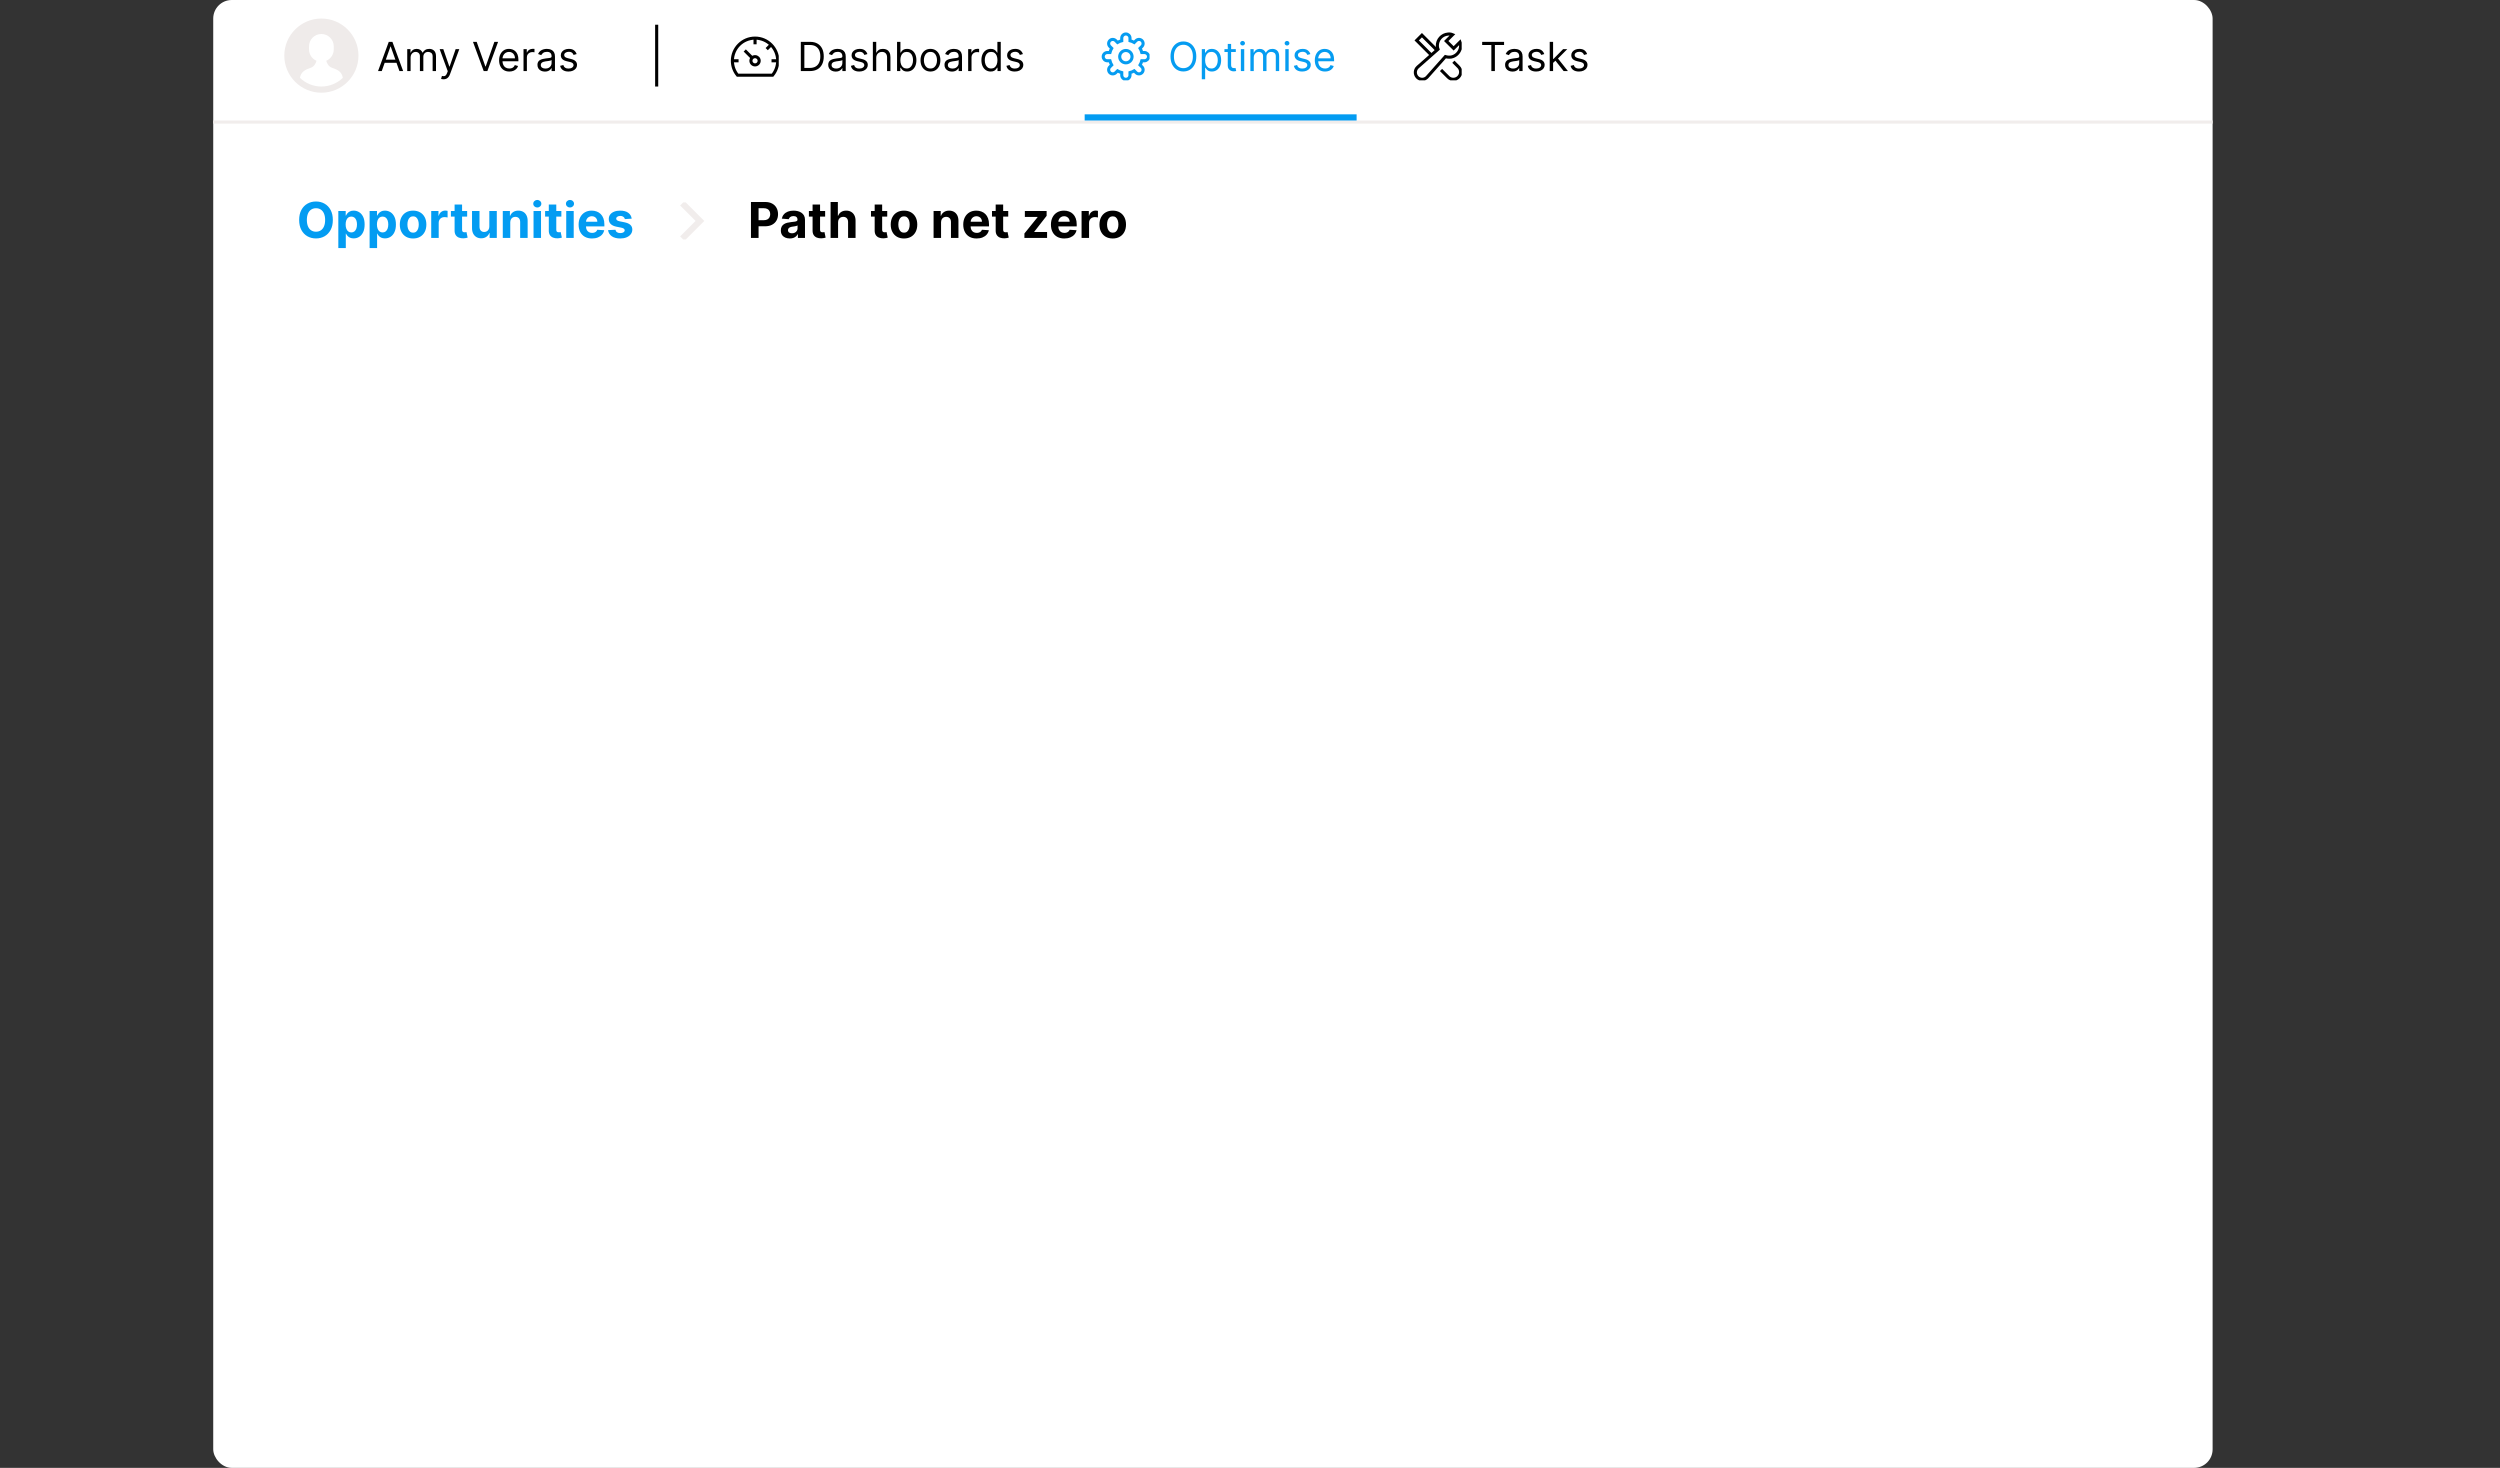 <svg xmlns="http://www.w3.org/2000/svg" fill="none" viewBox="0 0 809 475" height="475" width="809">
<rect x="0" y="0" width="809" height="475" fill="#333333" stroke="none"/>
<rect fill="white" rx="6" height="475" width="647" x="69"></rect>
<line stroke="#F1EDEC" y2="39.5" x2="716" y1="39.5" x1="69"></line>
<line stroke-width="2" stroke="#039CF2" y2="38" x2="439" y1="38" x1="351"></line>
<path fill="#EFEBEA" d="M104 6C97.383 6 92 11.383 92 18C92 24.617 97.383 30 104 30C110.617 30 116 24.617 116 18C116 11.383 110.617 6 104 6ZM104 28C101.307 28 98.864 26.925 97.064 25.187C97.362 23.278 98.74 22.54 100.5 21.954C101.683 21.56 102.194 20.517 102.419 19.673C100.997 19.059 100 17.647 100 16V15C100 12.791 101.791 11 104 11C106.209 11 108 12.791 108 15V16C108 17.647 107.003 19.059 105.581 19.673C105.808 20.519 106.322 21.562 107.5 21.954C109.262 22.541 110.641 23.256 110.937 25.187C109.137 26.925 106.693 28 104 28Z"></path>
<path fill="black" d="M123.533 23H122.332L125.804 13.546H126.986L130.457 23H129.257L126.432 15.041H126.358L123.533 23ZM123.976 19.307H128.814V20.322H123.976V19.307ZM131.782 23V15.909H132.835V17.017H132.927C133.075 16.639 133.313 16.345 133.643 16.135C133.972 15.923 134.368 15.817 134.829 15.817C135.297 15.817 135.686 15.923 135.997 16.135C136.311 16.345 136.556 16.639 136.731 17.017H136.805C136.987 16.651 137.259 16.36 137.622 16.145C137.985 15.926 138.421 15.817 138.929 15.817C139.563 15.817 140.081 16.015 140.484 16.412C140.888 16.806 141.089 17.42 141.089 18.254V23H140V18.254C140 17.731 139.857 17.357 139.57 17.133C139.284 16.908 138.947 16.796 138.559 16.796C138.061 16.796 137.674 16.946 137.401 17.248C137.127 17.546 136.99 17.925 136.99 18.384V23H135.882V18.143C135.882 17.74 135.751 17.416 135.489 17.169C135.228 16.92 134.891 16.796 134.478 16.796C134.195 16.796 133.931 16.871 133.684 17.022C133.441 17.172 133.244 17.382 133.093 17.649C132.946 17.914 132.872 18.22 132.872 18.568V23H131.782ZM143.529 25.659C143.344 25.659 143.18 25.644 143.035 25.613C142.89 25.585 142.79 25.558 142.735 25.53L143.012 24.57C143.277 24.637 143.51 24.662 143.714 24.643C143.917 24.625 144.097 24.534 144.254 24.371C144.414 24.211 144.56 23.951 144.692 23.591L144.895 23.037L142.273 15.909H143.455L145.412 21.56H145.486L147.444 15.909H148.626L145.616 24.034C145.48 24.4 145.312 24.703 145.112 24.944C144.912 25.187 144.68 25.367 144.415 25.484C144.154 25.601 143.858 25.659 143.529 25.659ZM154.255 13.546L157.062 21.504H157.173L159.98 13.546H161.18L157.708 23H156.527L153.055 13.546H154.255ZM164.818 23.148C164.135 23.148 163.545 22.997 163.05 22.695C162.557 22.391 162.177 21.966 161.909 21.421C161.645 20.873 161.512 20.236 161.512 19.51C161.512 18.784 161.645 18.143 161.909 17.59C162.177 17.032 162.55 16.599 163.027 16.288C163.507 15.974 164.067 15.817 164.707 15.817C165.076 15.817 165.441 15.878 165.801 16.001C166.161 16.125 166.489 16.325 166.784 16.602C167.08 16.875 167.315 17.239 167.491 17.691C167.666 18.143 167.754 18.701 167.754 19.362V19.824H162.288V18.882H166.646C166.646 18.482 166.566 18.125 166.406 17.811C166.249 17.497 166.024 17.249 165.732 17.068C165.443 16.886 165.101 16.796 164.707 16.796C164.273 16.796 163.898 16.903 163.581 17.119C163.267 17.331 163.025 17.608 162.856 17.95C162.687 18.291 162.602 18.657 162.602 19.048V19.676C162.602 20.212 162.694 20.666 162.879 21.038C163.067 21.407 163.327 21.689 163.659 21.883C163.991 22.074 164.378 22.169 164.818 22.169C165.104 22.169 165.363 22.129 165.593 22.049C165.827 21.966 166.029 21.843 166.198 21.68C166.367 21.514 166.498 21.307 166.591 21.061L167.643 21.357C167.532 21.713 167.346 22.027 167.085 22.298C166.823 22.566 166.5 22.775 166.115 22.926C165.73 23.074 165.298 23.148 164.818 23.148ZM169.411 23V15.909H170.464V16.98H170.538C170.667 16.629 170.901 16.345 171.239 16.126C171.578 15.908 171.96 15.798 172.384 15.798C172.464 15.798 172.564 15.8 172.684 15.803C172.804 15.806 172.895 15.811 172.957 15.817V16.925C172.92 16.916 172.835 16.902 172.703 16.883C172.574 16.862 172.437 16.851 172.292 16.851C171.947 16.851 171.639 16.923 171.369 17.068C171.101 17.209 170.888 17.406 170.732 17.659C170.578 17.908 170.501 18.193 170.501 18.513V23H169.411ZM176.335 23.166C175.885 23.166 175.478 23.082 175.111 22.912C174.745 22.74 174.454 22.492 174.239 22.169C174.023 21.843 173.916 21.449 173.916 20.987C173.916 20.581 173.996 20.252 174.156 19.999C174.316 19.744 174.53 19.544 174.797 19.399C175.065 19.255 175.361 19.147 175.684 19.076C176.01 19.002 176.338 18.944 176.667 18.901C177.098 18.845 177.447 18.804 177.715 18.776C177.986 18.745 178.183 18.694 178.306 18.624C178.432 18.553 178.495 18.43 178.495 18.254V18.217C178.495 17.762 178.371 17.408 178.121 17.155C177.875 16.903 177.501 16.777 177 16.777C176.479 16.777 176.072 16.891 175.776 17.119C175.481 17.346 175.273 17.59 175.153 17.848L174.119 17.479C174.304 17.048 174.55 16.712 174.858 16.472C175.168 16.229 175.507 16.06 175.873 15.964C176.242 15.866 176.606 15.817 176.963 15.817C177.19 15.817 177.452 15.845 177.747 15.9C178.046 15.952 178.334 16.061 178.611 16.228C178.891 16.394 179.123 16.645 179.308 16.98C179.492 17.316 179.585 17.765 179.585 18.328V23H178.495V22.04H178.44C178.366 22.194 178.243 22.358 178.071 22.534C177.898 22.709 177.669 22.858 177.383 22.982C177.097 23.105 176.747 23.166 176.335 23.166ZM176.501 22.188C176.932 22.188 177.295 22.103 177.59 21.934C177.889 21.764 178.114 21.546 178.264 21.278C178.418 21.01 178.495 20.729 178.495 20.433V19.436C178.449 19.491 178.348 19.542 178.191 19.588C178.037 19.631 177.858 19.67 177.655 19.704C177.455 19.735 177.26 19.762 177.069 19.787C176.881 19.808 176.729 19.827 176.612 19.842C176.329 19.879 176.064 19.939 175.818 20.022C175.575 20.102 175.378 20.224 175.227 20.387C175.079 20.547 175.005 20.766 175.005 21.043C175.005 21.421 175.145 21.707 175.425 21.901C175.708 22.092 176.067 22.188 176.501 22.188ZM186.596 17.497L185.617 17.774C185.556 17.611 185.465 17.453 185.345 17.299C185.228 17.142 185.068 17.012 184.865 16.911C184.662 16.809 184.402 16.759 184.085 16.759C183.651 16.759 183.289 16.858 183 17.059C182.714 17.256 182.57 17.506 182.57 17.811C182.57 18.082 182.669 18.296 182.866 18.453C183.063 18.61 183.371 18.741 183.789 18.845L184.842 19.104C185.476 19.258 185.948 19.493 186.259 19.81C186.57 20.124 186.725 20.529 186.725 21.024C186.725 21.43 186.608 21.794 186.374 22.114C186.144 22.434 185.82 22.686 185.405 22.871C184.99 23.055 184.506 23.148 183.955 23.148C183.232 23.148 182.634 22.991 182.16 22.677C181.686 22.363 181.386 21.904 181.259 21.301L182.294 21.043C182.392 21.424 182.578 21.71 182.852 21.901C183.129 22.092 183.491 22.188 183.937 22.188C184.445 22.188 184.848 22.08 185.146 21.864C185.448 21.646 185.599 21.384 185.599 21.079C185.599 20.833 185.513 20.627 185.34 20.461C185.168 20.292 184.903 20.166 184.546 20.082L183.365 19.805C182.715 19.651 182.238 19.413 181.933 19.09C181.632 18.764 181.481 18.356 181.481 17.866C181.481 17.466 181.593 17.113 181.818 16.805C182.046 16.497 182.355 16.255 182.746 16.08C183.14 15.905 183.586 15.817 184.085 15.817C184.786 15.817 185.337 15.971 185.737 16.278C186.141 16.586 186.427 16.992 186.596 17.497Z"></path>
<line stroke="black" y2="28" x2="212.5" y1="8" x1="212.5"></line>
<g clip-path="url(#clip0_898_3531)">
<path stroke-miterlimit="10" stroke="black" d="M244.333 12.334V14.334"></path>
<path stroke-miterlimit="10" stroke="black" d="M249.518 14.481L248.104 15.895"></path>
<path stroke-miterlimit="10" stroke="black" d="M251.667 19.667H249.667"></path>
<path stroke-miterlimit="10" stroke="black" d="M241 16.334L243.391 18.724"></path>
<path stroke-miterlimit="10" stroke="black" d="M237 19.667H239"></path>
<path stroke-miterlimit="10" stroke="black" d="M244.333 21C245.07 21 245.667 20.403 245.667 19.667C245.667 18.93 245.07 18.334 244.333 18.334C243.597 18.334 243 18.93 243 19.667C243 20.403 243.597 21 244.333 21Z"></path>
<path stroke-linecap="square" stroke-miterlimit="10" stroke="black" d="M249.99 24.334C251.037 23.066 251.667 21.439 251.667 19.667C251.667 15.617 248.383 12.334 244.333 12.334C240.283 12.334 237 15.617 237 19.667C237 21.439 237.629 23.066 238.677 24.334H249.99Z"></path>
</g>
<path fill="black" d="M262.062 23H259.145V13.546H262.192C263.109 13.546 263.894 13.735 264.546 14.113C265.199 14.489 265.699 15.029 266.047 15.734C266.394 16.435 266.568 17.276 266.568 18.254C266.568 19.239 266.393 20.087 266.042 20.798C265.691 21.506 265.18 22.05 264.509 22.432C263.838 22.811 263.023 23 262.062 23ZM260.29 21.984H261.989C262.77 21.984 263.418 21.834 263.932 21.532C264.446 21.23 264.829 20.801 265.082 20.244C265.334 19.687 265.46 19.024 265.46 18.254C265.46 17.491 265.336 16.834 265.086 16.283C264.837 15.729 264.465 15.304 263.969 15.009C263.474 14.71 262.857 14.561 262.118 14.561H260.29V21.984ZM270.428 23.166C269.978 23.166 269.57 23.082 269.204 22.912C268.838 22.74 268.547 22.492 268.332 22.169C268.116 21.843 268.009 21.449 268.009 20.987C268.009 20.581 268.089 20.252 268.249 19.999C268.409 19.744 268.623 19.544 268.89 19.399C269.158 19.255 269.453 19.147 269.777 19.076C270.103 19.002 270.431 18.944 270.76 18.901C271.191 18.845 271.54 18.804 271.808 18.776C272.079 18.745 272.276 18.694 272.399 18.624C272.525 18.553 272.588 18.43 272.588 18.254V18.217C272.588 17.762 272.463 17.408 272.214 17.155C271.968 16.903 271.594 16.777 271.092 16.777C270.572 16.777 270.164 16.891 269.869 17.119C269.574 17.346 269.366 17.59 269.246 17.848L268.212 17.479C268.396 17.048 268.643 16.712 268.95 16.472C269.261 16.229 269.6 16.06 269.966 15.964C270.335 15.866 270.698 15.817 271.055 15.817C271.283 15.817 271.545 15.845 271.84 15.9C272.139 15.952 272.426 16.061 272.703 16.228C272.984 16.394 273.216 16.645 273.401 16.98C273.585 17.316 273.678 17.765 273.678 18.328V23H272.588V22.04H272.533C272.459 22.194 272.336 22.358 272.163 22.534C271.991 22.709 271.762 22.858 271.475 22.982C271.189 23.105 270.84 23.166 270.428 23.166ZM270.594 22.188C271.025 22.188 271.388 22.103 271.683 21.934C271.982 21.764 272.206 21.546 272.357 21.278C272.511 21.01 272.588 20.729 272.588 20.433V19.436C272.542 19.491 272.44 19.542 272.283 19.588C272.129 19.631 271.951 19.67 271.748 19.704C271.548 19.735 271.352 19.762 271.162 19.787C270.974 19.808 270.821 19.827 270.705 19.842C270.421 19.879 270.157 19.939 269.911 20.022C269.667 20.102 269.47 20.224 269.32 20.387C269.172 20.547 269.098 20.766 269.098 21.043C269.098 21.421 269.238 21.707 269.518 21.901C269.801 22.092 270.16 22.188 270.594 22.188ZM280.689 17.497L279.71 17.774C279.649 17.611 279.558 17.453 279.438 17.299C279.321 17.142 279.161 17.012 278.958 16.911C278.755 16.809 278.494 16.759 278.177 16.759C277.744 16.759 277.382 16.858 277.093 17.059C276.806 17.256 276.663 17.506 276.663 17.811C276.663 18.082 276.762 18.296 276.959 18.453C277.156 18.61 277.463 18.741 277.882 18.845L278.935 19.104C279.569 19.258 280.041 19.493 280.352 19.81C280.663 20.124 280.818 20.529 280.818 21.024C280.818 21.43 280.701 21.794 280.467 22.114C280.236 22.434 279.913 22.686 279.498 22.871C279.082 23.055 278.599 23.148 278.048 23.148C277.325 23.148 276.726 22.991 276.252 22.677C275.778 22.363 275.478 21.904 275.352 21.301L276.386 21.043C276.485 21.424 276.671 21.71 276.945 21.901C277.222 22.092 277.583 22.188 278.03 22.188C278.538 22.188 278.941 22.08 279.239 21.864C279.541 21.646 279.692 21.384 279.692 21.079C279.692 20.833 279.605 20.627 279.433 20.461C279.261 20.292 278.996 20.166 278.639 20.082L277.457 19.805C276.808 19.651 276.331 19.413 276.026 19.09C275.725 18.764 275.574 18.356 275.574 17.866C275.574 17.466 275.686 17.113 275.911 16.805C276.139 16.497 276.448 16.255 276.839 16.08C277.233 15.905 277.679 15.817 278.177 15.817C278.879 15.817 279.43 15.971 279.83 16.278C280.233 16.586 280.52 16.992 280.689 17.497ZM283.548 18.734V23H282.458V13.546H283.548V17.017H283.64C283.806 16.651 284.055 16.36 284.388 16.145C284.723 15.926 285.17 15.817 285.727 15.817C286.21 15.817 286.633 15.914 286.996 16.108C287.359 16.298 287.641 16.592 287.841 16.989C288.044 17.383 288.146 17.885 288.146 18.494V23H287.056V18.568C287.056 18.005 286.91 17.57 286.618 17.262C286.328 16.951 285.927 16.796 285.413 16.796C285.056 16.796 284.736 16.871 284.452 17.022C284.172 17.172 283.951 17.392 283.788 17.682C283.628 17.971 283.548 18.322 283.548 18.734ZM290.286 23V13.546H291.376V17.035H291.468C291.548 16.912 291.659 16.755 291.801 16.565C291.945 16.371 292.152 16.198 292.419 16.048C292.69 15.894 293.056 15.817 293.518 15.817C294.115 15.817 294.641 15.966 295.097 16.265C295.552 16.563 295.908 16.986 296.163 17.534C296.419 18.082 296.546 18.728 296.546 19.473C296.546 20.224 296.419 20.875 296.163 21.426C295.908 21.974 295.554 22.398 295.101 22.7C294.649 22.998 294.127 23.148 293.536 23.148C293.081 23.148 292.716 23.072 292.442 22.922C292.168 22.768 291.958 22.594 291.81 22.4C291.662 22.203 291.548 22.04 291.468 21.91H291.339V23H290.286ZM291.358 19.454C291.358 19.99 291.436 20.462 291.593 20.872C291.75 21.278 291.979 21.597 292.281 21.827C292.582 22.055 292.952 22.169 293.389 22.169C293.844 22.169 294.224 22.049 294.529 21.809C294.837 21.566 295.068 21.24 295.222 20.83C295.378 20.418 295.457 19.959 295.457 19.454C295.457 18.956 295.38 18.507 295.226 18.107C295.075 17.703 294.846 17.385 294.538 17.151C294.234 16.914 293.85 16.796 293.389 16.796C292.946 16.796 292.573 16.908 292.272 17.133C291.97 17.354 291.742 17.665 291.588 18.065C291.434 18.462 291.358 18.925 291.358 19.454ZM301.094 23.148C300.454 23.148 299.892 22.995 299.409 22.691C298.929 22.386 298.553 21.96 298.282 21.412C298.014 20.864 297.881 20.224 297.881 19.491C297.881 18.753 298.014 18.108 298.282 17.557C298.553 17.006 298.929 16.578 299.409 16.274C299.892 15.969 300.454 15.817 301.094 15.817C301.734 15.817 302.294 15.969 302.774 16.274C303.257 16.578 303.633 17.006 303.9 17.557C304.171 18.108 304.307 18.753 304.307 19.491C304.307 20.224 304.171 20.864 303.9 21.412C303.633 21.96 303.257 22.386 302.774 22.691C302.294 22.995 301.734 23.148 301.094 23.148ZM301.094 22.169C301.58 22.169 301.98 22.044 302.294 21.795C302.608 21.546 302.84 21.218 302.991 20.812C303.142 20.405 303.217 19.965 303.217 19.491C303.217 19.017 303.142 18.576 302.991 18.166C302.84 17.757 302.608 17.426 302.294 17.174C301.98 16.922 301.58 16.796 301.094 16.796C300.607 16.796 300.207 16.922 299.893 17.174C299.579 17.426 299.347 17.757 299.196 18.166C299.045 18.576 298.97 19.017 298.97 19.491C298.97 19.965 299.045 20.405 299.196 20.812C299.347 21.218 299.579 21.546 299.893 21.795C300.207 22.044 300.607 22.169 301.094 22.169ZM308.056 23.166C307.607 23.166 307.199 23.082 306.833 22.912C306.467 22.74 306.176 22.492 305.961 22.169C305.745 21.843 305.637 21.449 305.637 20.987C305.637 20.581 305.717 20.252 305.877 19.999C306.038 19.744 306.251 19.544 306.519 19.399C306.787 19.255 307.082 19.147 307.406 19.076C307.732 19.002 308.06 18.944 308.389 18.901C308.82 18.845 309.169 18.804 309.437 18.776C309.708 18.745 309.905 18.694 310.028 18.624C310.154 18.553 310.217 18.43 310.217 18.254V18.217C310.217 17.762 310.092 17.408 309.843 17.155C309.597 16.903 309.223 16.777 308.721 16.777C308.201 16.777 307.793 16.891 307.498 17.119C307.202 17.346 306.995 17.59 306.875 17.848L305.841 17.479C306.025 17.048 306.271 16.712 306.579 16.472C306.89 16.229 307.229 16.06 307.595 15.964C307.964 15.866 308.327 15.817 308.684 15.817C308.912 15.817 309.174 15.845 309.469 15.9C309.768 15.952 310.055 16.061 310.332 16.228C310.612 16.394 310.845 16.645 311.029 16.98C311.214 17.316 311.306 17.765 311.306 18.328V23H310.217V22.04H310.162C310.088 22.194 309.965 22.358 309.792 22.534C309.62 22.709 309.391 22.858 309.104 22.982C308.818 23.105 308.469 23.166 308.056 23.166ZM308.223 22.188C308.654 22.188 309.017 22.103 309.312 21.934C309.611 21.764 309.835 21.546 309.986 21.278C310.14 21.01 310.217 20.729 310.217 20.433V19.436C310.171 19.491 310.069 19.542 309.912 19.588C309.758 19.631 309.58 19.67 309.377 19.704C309.177 19.735 308.981 19.762 308.79 19.787C308.603 19.808 308.45 19.827 308.333 19.842C308.05 19.879 307.786 19.939 307.539 20.022C307.296 20.102 307.099 20.224 306.949 20.387C306.801 20.547 306.727 20.766 306.727 21.043C306.727 21.421 306.867 21.707 307.147 21.901C307.43 22.092 307.789 22.188 308.223 22.188ZM313.295 23V15.909H314.348V16.98H314.421C314.551 16.629 314.785 16.345 315.123 16.126C315.462 15.908 315.843 15.798 316.268 15.798C316.348 15.798 316.448 15.8 316.568 15.803C316.688 15.806 316.779 15.811 316.84 15.817V16.925C316.804 16.916 316.719 16.902 316.587 16.883C316.457 16.862 316.32 16.851 316.176 16.851C315.831 16.851 315.523 16.923 315.252 17.068C314.985 17.209 314.772 17.406 314.615 17.659C314.461 17.908 314.384 18.193 314.384 18.513V23H313.295ZM320.594 23.148C320.003 23.148 319.481 22.998 319.029 22.7C318.576 22.398 318.222 21.974 317.967 21.426C317.711 20.875 317.584 20.224 317.584 19.473C317.584 18.728 317.711 18.082 317.967 17.534C318.222 16.986 318.578 16.563 319.033 16.265C319.489 15.966 320.015 15.817 320.612 15.817C321.074 15.817 321.438 15.894 321.706 16.048C321.977 16.198 322.183 16.371 322.325 16.565C322.469 16.755 322.582 16.912 322.662 17.035H322.754V13.546H323.844V23H322.791V21.91H322.662C322.582 22.04 322.468 22.203 322.32 22.4C322.172 22.594 321.962 22.768 321.688 22.922C321.414 23.072 321.049 23.148 320.594 23.148ZM320.741 22.169C321.178 22.169 321.548 22.055 321.849 21.827C322.151 21.597 322.38 21.278 322.537 20.872C322.694 20.462 322.773 19.99 322.773 19.454C322.773 18.925 322.696 18.462 322.542 18.065C322.388 17.665 322.16 17.354 321.859 17.133C321.557 16.908 321.185 16.796 320.741 16.796C320.28 16.796 319.895 16.914 319.587 17.151C319.283 17.385 319.053 17.703 318.899 18.107C318.749 18.507 318.673 18.956 318.673 19.454C318.673 19.959 318.75 20.418 318.904 20.83C319.061 21.24 319.292 21.566 319.597 21.809C319.904 22.049 320.286 22.169 320.741 22.169ZM331.013 17.497L330.034 17.774C329.973 17.611 329.882 17.453 329.762 17.299C329.645 17.142 329.485 17.012 329.282 16.911C329.079 16.809 328.819 16.759 328.502 16.759C328.068 16.759 327.706 16.858 327.417 17.059C327.131 17.256 326.987 17.506 326.987 17.811C326.987 18.082 327.086 18.296 327.283 18.453C327.48 18.61 327.788 18.741 328.206 18.845L329.259 19.104C329.893 19.258 330.365 19.493 330.676 19.81C330.987 20.124 331.142 20.529 331.142 21.024C331.142 21.43 331.025 21.794 330.791 22.114C330.561 22.434 330.237 22.686 329.822 22.871C329.407 23.055 328.923 23.148 328.372 23.148C327.649 23.148 327.051 22.991 326.577 22.677C326.103 22.363 325.803 21.904 325.676 21.301L326.71 21.043C326.809 21.424 326.995 21.71 327.269 21.901C327.546 22.092 327.908 22.188 328.354 22.188C328.862 22.188 329.265 22.08 329.563 21.864C329.865 21.646 330.016 21.384 330.016 21.079C330.016 20.833 329.93 20.627 329.757 20.461C329.585 20.292 329.32 20.166 328.963 20.082L327.782 19.805C327.132 19.651 326.655 19.413 326.35 19.09C326.049 18.764 325.898 18.356 325.898 17.866C325.898 17.466 326.01 17.113 326.235 16.805C326.463 16.497 326.772 16.255 327.163 16.08C327.557 15.905 328.003 15.817 328.502 15.817C329.203 15.817 329.754 15.971 330.154 16.278C330.558 16.586 330.844 16.992 331.013 17.497Z"></path>
<g clip-path="url(#clip1_898_3531)">
<path stroke-linecap="square" stroke-miterlimit="10" stroke="#059CF1" d="M371.667 18.333C371.667 17.597 371.07 17 370.333 17H369.492C369.366 16.512 369.174 16.052 368.924 15.628L369.519 15.033C370.039 14.513 370.039 13.669 369.519 13.148C368.998 12.627 368.154 12.627 367.633 13.148L367.039 13.743C366.615 13.493 366.155 13.301 365.667 13.175V12.333C365.667 11.597 365.07 11 364.333 11C363.597 11 363 11.597 363 12.333V13.175C362.512 13.301 362.052 13.493 361.628 13.743L361.033 13.148C360.513 12.627 359.669 12.627 359.148 13.148C358.627 13.669 358.627 14.513 359.148 15.033L359.743 15.628C359.493 16.052 359.301 16.512 359.175 17H358.333C357.597 17 357 17.597 357 18.333C357 19.07 357.597 19.667 358.333 19.667H359.175C359.301 20.155 359.493 20.615 359.743 21.039L359.148 21.633C358.627 22.154 358.627 22.998 359.148 23.519C359.669 24.039 360.513 24.039 361.033 23.519L361.628 22.924C362.051 23.174 362.512 23.366 363 23.492V24.333C363 25.069 363.597 25.667 364.333 25.667C365.07 25.667 365.667 25.07 365.667 24.333V23.492C366.155 23.366 366.615 23.174 367.039 22.924L367.633 23.519C368.154 24.039 368.998 24.039 369.519 23.519C370.039 22.998 370.039 22.154 369.519 21.633L368.924 21.039C369.174 20.615 369.366 20.155 369.492 19.667H370.333C371.069 19.667 371.667 19.07 371.667 18.333Z"></path>
<path stroke-linecap="square" stroke-miterlimit="10" stroke="#059CF1" d="M364.333 20.334C365.438 20.334 366.333 19.438 366.333 18.334C366.333 17.229 365.438 16.334 364.333 16.334C363.229 16.334 362.333 17.229 362.333 18.334C362.333 19.438 363.229 20.334 364.333 20.334Z"></path>
</g>
<path fill="#059CF1" d="M387.122 18.273C387.122 19.27 386.942 20.132 386.582 20.858C386.222 21.584 385.728 22.144 385.1 22.538C384.472 22.932 383.755 23.129 382.949 23.129C382.143 23.129 381.425 22.932 380.798 22.538C380.17 22.144 379.676 21.584 379.316 20.858C378.956 20.132 378.776 19.27 378.776 18.273C378.776 17.276 378.956 16.414 379.316 15.688C379.676 14.961 380.17 14.401 380.798 14.007C381.425 13.613 382.143 13.416 382.949 13.416C383.755 13.416 384.472 13.613 385.1 14.007C385.728 14.401 386.222 14.961 386.582 15.688C386.942 16.414 387.122 17.276 387.122 18.273ZM386.014 18.273C386.014 17.454 385.877 16.763 385.603 16.2C385.333 15.637 384.965 15.21 384.5 14.921C384.038 14.632 383.521 14.487 382.949 14.487C382.376 14.487 381.858 14.632 381.393 14.921C380.931 15.21 380.564 15.637 380.29 16.2C380.019 16.763 379.884 17.454 379.884 18.273C379.884 19.091 380.019 19.782 380.29 20.346C380.564 20.909 380.931 21.335 381.393 21.624C381.858 21.914 382.376 22.058 382.949 22.058C383.521 22.058 384.038 21.914 384.5 21.624C384.965 21.335 385.333 20.909 385.603 20.346C385.877 19.782 386.014 19.091 386.014 18.273ZM388.9 25.659V15.909H389.952V17.035H390.081C390.161 16.912 390.272 16.755 390.414 16.565C390.558 16.371 390.765 16.198 391.032 16.048C391.303 15.894 391.669 15.817 392.131 15.817C392.728 15.817 393.254 15.966 393.71 16.265C394.165 16.563 394.521 16.986 394.776 17.534C395.032 18.082 395.159 18.728 395.159 19.473C395.159 20.224 395.032 20.875 394.776 21.426C394.521 21.974 394.167 22.398 393.714 22.7C393.262 22.998 392.74 23.148 392.15 23.148C391.694 23.148 391.329 23.072 391.055 22.922C390.781 22.768 390.571 22.594 390.423 22.4C390.275 22.203 390.161 22.04 390.081 21.91H389.989V25.659H388.9ZM389.971 19.454C389.971 19.99 390.049 20.462 390.206 20.872C390.363 21.278 390.592 21.597 390.894 21.827C391.195 22.055 391.565 22.169 392.002 22.169C392.457 22.169 392.837 22.049 393.142 21.809C393.45 21.566 393.681 21.24 393.835 20.83C393.991 20.418 394.07 19.959 394.07 19.454C394.07 18.956 393.993 18.507 393.839 18.107C393.688 17.703 393.459 17.385 393.151 17.151C392.847 16.914 392.463 16.796 392.002 16.796C391.559 16.796 391.186 16.908 390.885 17.133C390.583 17.354 390.355 17.665 390.201 18.065C390.047 18.462 389.971 18.925 389.971 19.454ZM399.905 15.909V16.832H396.23V15.909H399.905ZM397.301 14.21H398.391V20.969C398.391 21.276 398.436 21.507 398.525 21.661C398.617 21.812 398.734 21.914 398.876 21.966C399.02 22.015 399.173 22.04 399.333 22.04C399.453 22.04 399.551 22.034 399.628 22.021C399.705 22.006 399.767 21.994 399.813 21.984L400.034 22.963C399.961 22.991 399.857 23.018 399.725 23.046C399.593 23.077 399.425 23.092 399.222 23.092C398.914 23.092 398.613 23.026 398.317 22.894C398.025 22.762 397.782 22.56 397.588 22.289C397.397 22.018 397.301 21.677 397.301 21.264V14.21ZM401.544 23V15.909H402.634V23H401.544ZM402.098 14.727C401.886 14.727 401.703 14.655 401.549 14.51C401.398 14.366 401.322 14.192 401.322 13.989C401.322 13.786 401.398 13.612 401.549 13.467C401.703 13.322 401.886 13.25 402.098 13.25C402.31 13.25 402.492 13.322 402.643 13.467C402.797 13.612 402.874 13.786 402.874 13.989C402.874 14.192 402.797 14.366 402.643 14.51C402.492 14.655 402.31 14.727 402.098 14.727ZM404.629 23V15.909H405.682V17.017H405.774C405.922 16.639 406.16 16.345 406.489 16.135C406.819 15.923 407.214 15.817 407.676 15.817C408.144 15.817 408.533 15.923 408.844 16.135C409.158 16.345 409.402 16.639 409.578 17.017H409.652C409.833 16.651 410.106 16.36 410.469 16.145C410.832 15.926 411.267 15.817 411.775 15.817C412.409 15.817 412.928 16.015 413.331 16.412C413.734 16.806 413.936 17.42 413.936 18.254V23H412.846V18.254C412.846 17.731 412.703 17.357 412.417 17.133C412.131 16.908 411.794 16.796 411.406 16.796C410.907 16.796 410.521 16.946 410.247 17.248C409.973 17.546 409.836 17.925 409.836 18.384V23H408.728V18.143C408.728 17.74 408.598 17.416 408.336 17.169C408.074 16.92 407.737 16.796 407.325 16.796C407.042 16.796 406.777 16.871 406.531 17.022C406.288 17.172 406.091 17.382 405.94 17.649C405.792 17.914 405.718 18.22 405.718 18.568V23H404.629ZM415.928 23V15.909H417.017V23H415.928ZM416.482 14.727C416.269 14.727 416.086 14.655 415.932 14.51C415.782 14.366 415.706 14.192 415.706 13.989C415.706 13.786 415.782 13.612 415.932 13.467C416.086 13.322 416.269 13.25 416.482 13.25C416.694 13.25 416.876 13.322 417.027 13.467C417.18 13.612 417.257 13.786 417.257 13.989C417.257 14.192 417.18 14.366 417.027 14.51C416.876 14.655 416.694 14.727 416.482 14.727ZM424.036 17.497L423.057 17.774C422.995 17.611 422.904 17.453 422.784 17.299C422.667 17.142 422.507 17.012 422.304 16.911C422.101 16.809 421.841 16.759 421.524 16.759C421.09 16.759 420.729 16.858 420.439 17.059C420.153 17.256 420.01 17.506 420.01 17.811C420.01 18.082 420.108 18.296 420.305 18.453C420.502 18.61 420.81 18.741 421.229 18.845L422.281 19.104C422.915 19.258 423.388 19.493 423.699 19.81C424.009 20.124 424.165 20.529 424.165 21.024C424.165 21.43 424.048 21.794 423.814 22.114C423.583 22.434 423.26 22.686 422.844 22.871C422.429 23.055 421.946 23.148 421.395 23.148C420.672 23.148 420.073 22.991 419.599 22.677C419.125 22.363 418.825 21.904 418.699 21.301L419.733 21.043C419.831 21.424 420.018 21.71 420.292 21.901C420.569 22.092 420.93 22.188 421.376 22.188C421.884 22.188 422.287 22.08 422.586 21.864C422.888 21.646 423.038 21.384 423.038 21.079C423.038 20.833 422.952 20.627 422.78 20.461C422.607 20.292 422.343 20.166 421.986 20.082L420.804 19.805C420.155 19.651 419.678 19.413 419.373 19.09C419.071 18.764 418.92 18.356 418.92 17.866C418.92 17.466 419.033 17.113 419.257 16.805C419.485 16.497 419.795 16.255 420.185 16.08C420.579 15.905 421.026 15.817 421.524 15.817C422.226 15.817 422.777 15.971 423.177 16.278C423.58 16.586 423.866 16.992 424.036 17.497ZM428.778 23.148C428.095 23.148 427.505 22.997 427.01 22.695C426.517 22.391 426.137 21.966 425.869 21.421C425.605 20.873 425.472 20.236 425.472 19.51C425.472 18.784 425.605 18.143 425.869 17.59C426.137 17.032 426.51 16.599 426.987 16.288C427.467 15.974 428.027 15.817 428.667 15.817C429.036 15.817 429.401 15.878 429.761 16.001C430.121 16.125 430.449 16.325 430.744 16.602C431.04 16.875 431.275 17.239 431.451 17.691C431.626 18.143 431.714 18.701 431.714 19.362V19.824H426.248V18.882H430.606C430.606 18.482 430.526 18.125 430.366 17.811C430.209 17.497 429.984 17.249 429.692 17.068C429.403 16.886 429.061 16.796 428.667 16.796C428.233 16.796 427.858 16.903 427.541 17.119C427.227 17.331 426.985 17.608 426.816 17.95C426.647 18.291 426.562 18.657 426.562 19.048V19.676C426.562 20.212 426.654 20.666 426.839 21.038C427.027 21.407 427.287 21.689 427.619 21.883C427.951 22.074 428.338 22.169 428.778 22.169C429.064 22.169 429.323 22.129 429.553 22.049C429.787 21.966 429.989 21.843 430.158 21.68C430.327 21.514 430.458 21.307 430.551 21.061L431.603 21.357C431.492 21.713 431.306 22.027 431.044 22.298C430.783 22.566 430.46 22.775 430.075 22.926C429.69 23.074 429.258 23.148 428.778 23.148Z"></path>
<g clip-path="url(#clip2_898_3531)">
<path stroke-linecap="square" stroke-miterlimit="10" stroke="black" d="M466.667 23L468.633 24.967C468.848 25.186 469.103 25.36 469.385 25.48C469.667 25.601 469.97 25.664 470.276 25.667C470.583 25.67 470.887 25.613 471.171 25.498C471.455 25.384 471.714 25.215 471.933 25L471.967 24.966C472.409 24.533 472.661 23.942 472.667 23.323C472.673 22.704 472.433 22.109 472 21.667L471.966 21.633L470.667 20.334"></path>
<path stroke-miterlimit="10" stroke="black" d="M464.994 16.244L460.135 11.386L458.44 13.08L463.186 17.826"></path>
<path stroke-linecap="square" stroke-miterlimit="10" stroke="black" d="M472.452 13.615L470.4 15.658L468 13.274L470.053 11.23C469.579 11.025 469.058 10.954 468.547 11.026C467.598 11.107 466.717 11.547 466.081 12.256C465.445 12.965 465.103 13.889 465.125 14.841C465.121 15.215 465.192 15.587 465.333 15.934L458.763 21.722C458.312 22.125 458.039 22.69 458.005 23.293C457.97 23.897 458.177 24.489 458.579 24.94C458.594 24.958 458.61 24.975 458.626 24.992C458.825 25.2 459.063 25.367 459.327 25.483C459.59 25.598 459.874 25.661 460.162 25.667C460.449 25.674 460.735 25.623 461.004 25.519C461.272 25.414 461.517 25.258 461.724 25.059C461.791 24.996 461.854 24.93 461.912 24.859L467.729 18.319C468.351 18.502 469.005 18.547 469.646 18.452C470.321 18.313 470.946 17.991 471.452 17.523C471.959 17.055 472.328 16.457 472.52 15.795C472.738 15.081 472.714 14.314 472.452 13.615V13.615Z"></path>
</g>
<path fill="black" d="M479.628 14.561V13.546H486.719V14.561H483.746V23H482.601V14.561H479.628ZM489.46 23.166C489.01 23.166 488.603 23.082 488.236 22.912C487.87 22.74 487.579 22.492 487.364 22.169C487.148 21.843 487.041 21.449 487.041 20.987C487.041 20.581 487.121 20.252 487.281 19.999C487.441 19.744 487.655 19.544 487.922 19.399C488.19 19.255 488.486 19.147 488.809 19.076C489.135 19.002 489.463 18.944 489.792 18.901C490.223 18.845 490.572 18.804 490.84 18.776C491.111 18.745 491.308 18.694 491.431 18.624C491.557 18.553 491.62 18.43 491.62 18.254V18.217C491.62 17.762 491.496 17.408 491.246 17.155C491 16.903 490.626 16.777 490.125 16.777C489.604 16.777 489.197 16.891 488.901 17.119C488.606 17.346 488.398 17.59 488.278 17.848L487.244 17.479C487.429 17.048 487.675 16.712 487.983 16.472C488.293 16.229 488.632 16.06 488.998 15.964C489.367 15.866 489.731 15.817 490.088 15.817C490.315 15.817 490.577 15.845 490.872 15.9C491.171 15.952 491.459 16.061 491.736 16.228C492.016 16.394 492.248 16.645 492.433 16.98C492.617 17.316 492.71 17.765 492.71 18.328V23H491.62V22.04H491.565C491.491 22.194 491.368 22.358 491.196 22.534C491.023 22.709 490.794 22.858 490.508 22.982C490.222 23.105 489.872 23.166 489.46 23.166ZM489.626 22.188C490.057 22.188 490.42 22.103 490.715 21.934C491.014 21.764 491.239 21.546 491.389 21.278C491.543 21.01 491.62 20.729 491.62 20.433V19.436C491.574 19.491 491.473 19.542 491.316 19.588C491.162 19.631 490.983 19.67 490.78 19.704C490.58 19.735 490.385 19.762 490.194 19.787C490.006 19.808 489.854 19.827 489.737 19.842C489.454 19.879 489.189 19.939 488.943 20.022C488.7 20.102 488.503 20.224 488.352 20.387C488.204 20.547 488.13 20.766 488.13 21.043C488.13 21.421 488.27 21.707 488.55 21.901C488.833 22.092 489.192 22.188 489.626 22.188ZM499.721 17.497L498.742 17.774C498.681 17.611 498.59 17.453 498.47 17.299C498.353 17.142 498.193 17.012 497.99 16.911C497.787 16.809 497.527 16.759 497.21 16.759C496.776 16.759 496.414 16.858 496.125 17.059C495.839 17.256 495.695 17.506 495.695 17.811C495.695 18.082 495.794 18.296 495.991 18.453C496.188 18.61 496.496 18.741 496.914 18.845L497.967 19.104C498.601 19.258 499.073 19.493 499.384 19.81C499.695 20.124 499.85 20.529 499.85 21.024C499.85 21.43 499.733 21.794 499.499 22.114C499.269 22.434 498.945 22.686 498.53 22.871C498.115 23.055 497.631 23.148 497.08 23.148C496.357 23.148 495.759 22.991 495.285 22.677C494.811 22.363 494.511 21.904 494.384 21.301L495.419 21.043C495.517 21.424 495.703 21.71 495.977 21.901C496.254 22.092 496.616 22.188 497.062 22.188C497.57 22.188 497.973 22.08 498.271 21.864C498.573 21.646 498.724 21.384 498.724 21.079C498.724 20.833 498.638 20.627 498.465 20.461C498.293 20.292 498.028 20.166 497.671 20.082L496.49 19.805C495.84 19.651 495.363 19.413 495.058 19.09C494.757 18.764 494.606 18.356 494.606 17.866C494.606 17.466 494.718 17.113 494.943 16.805C495.171 16.497 495.48 16.255 495.871 16.08C496.265 15.905 496.711 15.817 497.21 15.817C497.911 15.817 498.462 15.971 498.862 16.278C499.266 16.586 499.552 16.992 499.721 17.497ZM502.506 20.415L502.487 19.067H502.709L505.811 15.909H507.159L503.854 19.251H503.762L502.506 20.415ZM501.49 23V13.546H502.58V23H501.49ZM505.996 23L503.226 19.491L504.002 18.734L507.381 23H505.996ZM513.584 17.497L512.606 17.774C512.544 17.611 512.453 17.453 512.333 17.299C512.216 17.142 512.056 17.012 511.853 16.911C511.65 16.809 511.39 16.759 511.073 16.759C510.639 16.759 510.277 16.858 509.988 17.059C509.702 17.256 509.559 17.506 509.559 17.811C509.559 18.082 509.657 18.296 509.854 18.453C510.051 18.61 510.359 18.741 510.778 18.845L511.83 19.104C512.464 19.258 512.936 19.493 513.247 19.81C513.558 20.124 513.714 20.529 513.714 21.024C513.714 21.43 513.597 21.794 513.363 22.114C513.132 22.434 512.809 22.686 512.393 22.871C511.978 23.055 511.495 23.148 510.944 23.148C510.22 23.148 509.622 22.991 509.148 22.677C508.674 22.363 508.374 21.904 508.248 21.301L509.282 21.043C509.38 21.424 509.566 21.71 509.84 21.901C510.117 22.092 510.479 22.188 510.925 22.188C511.433 22.188 511.836 22.08 512.135 21.864C512.436 21.646 512.587 21.384 512.587 21.079C512.587 20.833 512.501 20.627 512.329 20.461C512.156 20.292 511.892 20.166 511.535 20.082L510.353 19.805C509.703 19.651 509.226 19.413 508.922 19.09C508.62 18.764 508.469 18.356 508.469 17.866C508.469 17.466 508.582 17.113 508.806 16.805C509.034 16.497 509.343 16.255 509.734 16.08C510.128 15.905 510.574 15.817 511.073 15.817C511.775 15.817 512.326 15.971 512.726 16.278C513.129 16.586 513.415 16.992 513.584 17.497Z"></path>
<path fill="#039CF2" d="M107.705 71.182C107.705 72.451 107.464 73.53 106.983 74.421C106.506 75.311 105.854 75.99 105.028 76.46C104.206 76.926 103.282 77.159 102.256 77.159C101.222 77.159 100.294 76.924 99.472 76.454C98.65 75.985 98 75.305 97.523 74.415C97.046 73.525 96.807 72.447 96.807 71.182C96.807 69.913 97.046 68.833 97.523 67.943C98 67.053 98.65 66.375 99.472 65.909C100.294 65.439 101.222 65.204 102.256 65.204C103.282 65.204 104.206 65.439 105.028 65.909C105.854 66.375 106.506 67.053 106.983 67.943C107.464 68.833 107.705 69.913 107.705 71.182ZM105.21 71.182C105.21 70.36 105.087 69.667 104.841 69.102C104.598 68.538 104.256 68.11 103.812 67.818C103.369 67.526 102.85 67.381 102.256 67.381C101.661 67.381 101.142 67.526 100.699 67.818C100.256 68.11 99.911 68.538 99.665 69.102C99.422 69.667 99.301 70.36 99.301 71.182C99.301 72.004 99.422 72.697 99.665 73.261C99.911 73.826 100.256 74.254 100.699 74.546C101.142 74.837 101.661 74.983 102.256 74.983C102.85 74.983 103.369 74.837 103.812 74.546C104.256 74.254 104.598 73.826 104.841 73.261C105.087 72.697 105.21 72.004 105.21 71.182ZM109.482 80.273V68.273H111.868V69.739H111.976C112.082 69.504 112.235 69.265 112.436 69.023C112.641 68.776 112.906 68.572 113.232 68.409C113.561 68.242 113.97 68.159 114.459 68.159C115.095 68.159 115.682 68.326 116.22 68.659C116.758 68.989 117.188 69.487 117.51 70.153C117.832 70.816 117.993 71.648 117.993 72.648C117.993 73.621 117.836 74.443 117.521 75.114C117.211 75.78 116.786 76.286 116.249 76.631C115.714 76.972 115.116 77.142 114.453 77.142C113.983 77.142 113.584 77.064 113.254 76.909C112.929 76.754 112.661 76.559 112.453 76.324C112.245 76.085 112.086 75.845 111.976 75.602H111.902V80.273H109.482ZM111.851 72.636C111.851 73.155 111.923 73.608 112.067 73.994C112.211 74.381 112.419 74.682 112.692 74.898C112.964 75.11 113.296 75.216 113.686 75.216C114.08 75.216 114.413 75.108 114.686 74.892C114.959 74.672 115.165 74.369 115.305 73.983C115.449 73.593 115.521 73.144 115.521 72.636C115.521 72.133 115.451 71.689 115.311 71.307C115.171 70.924 114.964 70.625 114.692 70.409C114.419 70.193 114.084 70.085 113.686 70.085C113.292 70.085 112.959 70.189 112.686 70.398C112.417 70.606 112.211 70.901 112.067 71.284C111.923 71.667 111.851 72.117 111.851 72.636ZM119.607 80.273V68.273H121.993V69.739H122.101C122.207 69.504 122.36 69.265 122.561 69.023C122.766 68.776 123.031 68.572 123.357 68.409C123.686 68.242 124.095 68.159 124.584 68.159C125.22 68.159 125.807 68.326 126.345 68.659C126.883 68.989 127.313 69.487 127.635 70.153C127.957 70.816 128.118 71.648 128.118 72.648C128.118 73.621 127.961 74.443 127.646 75.114C127.336 75.78 126.911 76.286 126.374 76.631C125.839 76.972 125.241 77.142 124.578 77.142C124.108 77.142 123.709 77.064 123.379 76.909C123.054 76.754 122.786 76.559 122.578 76.324C122.37 76.085 122.211 75.845 122.101 75.602H122.027V80.273H119.607ZM121.976 72.636C121.976 73.155 122.048 73.608 122.192 73.994C122.336 74.381 122.544 74.682 122.817 74.898C123.089 75.11 123.421 75.216 123.811 75.216C124.205 75.216 124.538 75.108 124.811 74.892C125.084 74.672 125.29 74.369 125.43 73.983C125.574 73.593 125.646 73.144 125.646 72.636C125.646 72.133 125.576 71.689 125.436 71.307C125.296 70.924 125.089 70.625 124.817 70.409C124.544 70.193 124.209 70.085 123.811 70.085C123.417 70.085 123.084 70.189 122.811 70.398C122.542 70.606 122.336 70.901 122.192 71.284C122.048 71.667 121.976 72.117 121.976 72.636ZM133.675 77.171C132.792 77.171 132.029 76.983 131.385 76.608C130.745 76.229 130.25 75.703 129.902 75.028C129.554 74.35 129.379 73.564 129.379 72.671C129.379 71.769 129.554 70.981 129.902 70.307C130.25 69.629 130.745 69.102 131.385 68.727C132.029 68.349 132.792 68.159 133.675 68.159C134.557 68.159 135.319 68.349 135.959 68.727C136.603 69.102 137.099 69.629 137.447 70.307C137.796 70.981 137.97 71.769 137.97 72.671C137.97 73.564 137.796 74.35 137.447 75.028C137.099 75.703 136.603 76.229 135.959 76.608C135.319 76.983 134.557 77.171 133.675 77.171ZM133.686 75.296C134.088 75.296 134.423 75.182 134.692 74.954C134.961 74.724 135.163 74.409 135.3 74.011C135.44 73.614 135.51 73.161 135.51 72.653C135.51 72.146 135.44 71.693 135.3 71.296C135.163 70.898 134.961 70.583 134.692 70.352C134.423 70.121 134.088 70.006 133.686 70.006C133.281 70.006 132.94 70.121 132.663 70.352C132.391 70.583 132.184 70.898 132.044 71.296C131.908 71.693 131.839 72.146 131.839 72.653C131.839 73.161 131.908 73.614 132.044 74.011C132.184 74.409 132.391 74.724 132.663 74.954C132.94 75.182 133.281 75.296 133.686 75.296ZM139.544 77V68.273H141.891V69.796H141.982C142.141 69.254 142.408 68.845 142.783 68.568C143.158 68.288 143.589 68.148 144.078 68.148C144.199 68.148 144.33 68.155 144.47 68.171C144.61 68.186 144.733 68.206 144.839 68.233V70.381C144.726 70.347 144.569 70.316 144.368 70.29C144.167 70.263 143.983 70.25 143.817 70.25C143.461 70.25 143.143 70.328 142.862 70.483C142.586 70.635 142.366 70.847 142.203 71.119C142.044 71.392 141.964 71.706 141.964 72.062V77H139.544ZM151.17 68.273V70.091H145.915V68.273H151.17ZM147.108 66.182H149.528V74.318C149.528 74.542 149.563 74.716 149.631 74.841C149.699 74.962 149.794 75.047 149.915 75.097C150.04 75.146 150.184 75.171 150.347 75.171C150.46 75.171 150.574 75.161 150.688 75.142C150.801 75.119 150.888 75.102 150.949 75.091L151.33 76.892C151.208 76.93 151.038 76.974 150.818 77.023C150.598 77.076 150.331 77.108 150.017 77.119C149.434 77.142 148.922 77.064 148.483 76.886C148.047 76.708 147.708 76.432 147.466 76.057C147.223 75.682 147.104 75.208 147.108 74.636V66.182ZM158.344 73.284V68.273H160.764V77H158.44V75.415H158.349C158.152 75.926 157.825 76.337 157.366 76.648C156.912 76.958 156.357 77.114 155.702 77.114C155.118 77.114 154.605 76.981 154.162 76.716C153.719 76.451 153.372 76.074 153.122 75.585C152.876 75.097 152.751 74.511 152.747 73.829V68.273H155.168V73.398C155.171 73.913 155.31 74.32 155.582 74.619C155.855 74.919 156.221 75.068 156.679 75.068C156.971 75.068 157.243 75.002 157.497 74.869C157.751 74.733 157.955 74.532 158.111 74.267C158.27 74.002 158.348 73.674 158.344 73.284ZM165.121 71.954V77H162.7V68.273H165.007V69.812H165.109C165.303 69.305 165.626 68.903 166.081 68.608C166.536 68.309 167.087 68.159 167.734 68.159C168.34 68.159 168.869 68.292 169.32 68.557C169.77 68.822 170.121 69.201 170.371 69.693C170.621 70.182 170.746 70.765 170.746 71.443V77H168.325V71.875C168.329 71.341 168.193 70.924 167.916 70.625C167.64 70.322 167.259 70.171 166.774 70.171C166.448 70.171 166.161 70.24 165.911 70.381C165.664 70.521 165.471 70.725 165.331 70.994C165.195 71.26 165.125 71.579 165.121 71.954ZM172.653 77V68.273H175.074V77H172.653ZM173.869 67.148C173.509 67.148 173.201 67.028 172.943 66.79C172.689 66.547 172.562 66.258 172.562 65.921C172.562 65.587 172.689 65.301 172.943 65.062C173.201 64.82 173.509 64.699 173.869 64.699C174.229 64.699 174.536 64.82 174.79 65.062C175.047 65.301 175.176 65.587 175.176 65.921C175.176 66.258 175.047 66.547 174.79 66.79C174.536 67.028 174.229 67.148 173.869 67.148ZM181.655 68.273V70.091H176.399V68.273H181.655ZM177.592 66.182H180.013V74.318C180.013 74.542 180.047 74.716 180.115 74.841C180.183 74.962 180.278 75.047 180.399 75.097C180.524 75.146 180.668 75.171 180.831 75.171C180.945 75.171 181.058 75.161 181.172 75.142C181.286 75.119 181.373 75.102 181.433 75.091L181.814 76.892C181.693 76.93 181.522 76.974 181.303 77.023C181.083 77.076 180.816 77.108 180.501 77.119C179.918 77.142 179.407 77.064 178.967 76.886C178.532 76.708 178.193 76.432 177.95 76.057C177.708 75.682 177.589 75.208 177.592 74.636V66.182ZM183.232 77V68.273H185.652V77H183.232ZM184.447 67.148C184.088 67.148 183.779 67.028 183.521 66.79C183.268 66.547 183.141 66.258 183.141 65.921C183.141 65.587 183.268 65.301 183.521 65.062C183.779 64.82 184.088 64.699 184.447 64.699C184.807 64.699 185.114 64.82 185.368 65.062C185.625 65.301 185.754 65.587 185.754 65.921C185.754 66.258 185.625 66.547 185.368 66.79C185.114 67.028 184.807 67.148 184.447 67.148ZM191.568 77.171C190.67 77.171 189.898 76.989 189.25 76.625C188.606 76.258 188.11 75.739 187.761 75.068C187.413 74.394 187.239 73.597 187.239 72.676C187.239 71.778 187.413 70.99 187.761 70.312C188.11 69.635 188.6 69.106 189.233 68.727C189.869 68.349 190.616 68.159 191.472 68.159C192.047 68.159 192.583 68.252 193.08 68.438C193.58 68.619 194.015 68.894 194.386 69.261C194.761 69.629 195.053 70.091 195.261 70.648C195.47 71.201 195.574 71.849 195.574 72.591V73.256H188.205V71.756H193.295C193.295 71.407 193.22 71.099 193.068 70.829C192.917 70.561 192.706 70.35 192.438 70.199C192.172 70.044 191.864 69.966 191.511 69.966C191.144 69.966 190.818 70.051 190.534 70.222C190.254 70.388 190.034 70.614 189.875 70.898C189.716 71.178 189.634 71.49 189.631 71.835V73.261C189.631 73.693 189.71 74.066 189.869 74.381C190.032 74.695 190.261 74.938 190.557 75.108C190.852 75.278 191.203 75.364 191.608 75.364C191.877 75.364 192.123 75.326 192.347 75.25C192.57 75.174 192.761 75.061 192.92 74.909C193.08 74.758 193.201 74.572 193.284 74.352L195.523 74.5C195.409 75.038 195.176 75.508 194.824 75.909C194.475 76.307 194.025 76.617 193.472 76.841C192.922 77.061 192.288 77.171 191.568 77.171ZM204.415 70.761L202.199 70.898C202.161 70.708 202.08 70.538 201.955 70.386C201.83 70.231 201.665 70.108 201.46 70.017C201.259 69.922 201.019 69.875 200.739 69.875C200.364 69.875 200.047 69.954 199.79 70.114C199.532 70.269 199.403 70.477 199.403 70.739C199.403 70.947 199.487 71.123 199.653 71.267C199.82 71.411 200.106 71.526 200.511 71.614L202.091 71.932C202.939 72.106 203.572 72.386 203.989 72.773C204.405 73.159 204.614 73.667 204.614 74.296C204.614 74.867 204.445 75.369 204.108 75.801C203.775 76.233 203.316 76.57 202.733 76.812C202.153 77.051 201.485 77.171 200.727 77.171C199.572 77.171 198.652 76.93 197.966 76.449C197.284 75.964 196.884 75.305 196.767 74.472L199.148 74.347C199.22 74.699 199.394 74.968 199.67 75.153C199.947 75.335 200.301 75.426 200.733 75.426C201.157 75.426 201.498 75.345 201.756 75.182C202.017 75.015 202.15 74.801 202.153 74.54C202.15 74.32 202.057 74.14 201.875 74C201.693 73.856 201.413 73.746 201.034 73.671L199.523 73.369C198.67 73.199 198.036 72.903 197.619 72.483C197.206 72.062 197 71.526 197 70.875C197 70.314 197.152 69.831 197.455 69.426C197.761 69.021 198.191 68.708 198.744 68.489C199.301 68.269 199.953 68.159 200.699 68.159C201.801 68.159 202.669 68.392 203.301 68.858C203.938 69.324 204.309 69.958 204.415 70.761Z"></path>
<g clip-path="url(#clip3_898_3531)">
<path stroke-linecap="square" stroke-miterlimit="10" stroke-width="2" stroke="#F1EDEC" d="M221.5 66.5L226.5 71.5L221.5 76.5"></path>
</g>
<path fill="black" d="M243.011 77V65.364H247.602C248.485 65.364 249.237 65.532 249.858 65.869C250.479 66.203 250.953 66.667 251.278 67.261C251.608 67.852 251.773 68.534 251.773 69.307C251.773 70.079 251.606 70.761 251.273 71.352C250.939 71.943 250.456 72.403 249.824 72.733C249.195 73.062 248.434 73.227 247.54 73.227H244.614V71.256H247.142C247.616 71.256 248.006 71.174 248.312 71.011C248.623 70.845 248.854 70.615 249.006 70.324C249.161 70.028 249.239 69.689 249.239 69.307C249.239 68.921 249.161 68.583 249.006 68.296C248.854 68.004 248.623 67.778 248.312 67.619C248.002 67.456 247.608 67.375 247.131 67.375H245.472V77H243.011ZM255.58 77.165C255.023 77.165 254.527 77.068 254.091 76.875C253.655 76.678 253.311 76.388 253.057 76.006C252.807 75.619 252.682 75.138 252.682 74.562C252.682 74.078 252.771 73.671 252.949 73.341C253.127 73.011 253.369 72.746 253.676 72.546C253.983 72.345 254.331 72.193 254.722 72.091C255.116 71.989 255.528 71.917 255.96 71.875C256.468 71.822 256.877 71.773 257.188 71.727C257.498 71.678 257.723 71.606 257.864 71.511C258.004 71.417 258.074 71.276 258.074 71.091V71.057C258.074 70.697 257.96 70.419 257.733 70.222C257.509 70.025 257.191 69.926 256.778 69.926C256.343 69.926 255.996 70.023 255.739 70.216C255.481 70.405 255.311 70.644 255.227 70.932L252.989 70.75C253.102 70.22 253.326 69.761 253.659 69.375C253.992 68.985 254.422 68.686 254.949 68.477C255.479 68.265 256.093 68.159 256.79 68.159C257.275 68.159 257.739 68.216 258.182 68.329C258.629 68.443 259.025 68.619 259.369 68.858C259.718 69.097 259.992 69.403 260.193 69.778C260.394 70.15 260.494 70.595 260.494 71.114V77H258.199V75.79H258.131C257.991 76.062 257.803 76.303 257.568 76.511C257.333 76.716 257.051 76.877 256.722 76.994C256.392 77.108 256.011 77.165 255.58 77.165ZM256.273 75.494C256.629 75.494 256.943 75.424 257.216 75.284C257.489 75.14 257.703 74.947 257.858 74.704C258.013 74.462 258.091 74.188 258.091 73.881V72.954C258.015 73.004 257.911 73.049 257.778 73.091C257.65 73.129 257.504 73.165 257.341 73.199C257.178 73.229 257.015 73.258 256.852 73.284C256.689 73.307 256.542 73.328 256.409 73.347C256.125 73.388 255.877 73.454 255.665 73.546C255.453 73.636 255.288 73.76 255.17 73.915C255.053 74.066 254.994 74.256 254.994 74.483C254.994 74.812 255.114 75.064 255.352 75.239C255.595 75.409 255.902 75.494 256.273 75.494ZM267.014 68.273V70.091H261.759V68.273H267.014ZM262.952 66.182H265.372V74.318C265.372 74.542 265.406 74.716 265.474 74.841C265.543 74.962 265.637 75.047 265.759 75.097C265.884 75.146 266.027 75.171 266.19 75.171C266.304 75.171 266.418 75.161 266.531 75.142C266.645 75.119 266.732 75.102 266.793 75.091L267.173 76.892C267.052 76.93 266.882 76.974 266.662 77.023C266.442 77.076 266.175 77.108 265.861 77.119C265.277 77.142 264.766 77.064 264.327 76.886C263.891 76.708 263.552 76.432 263.31 76.057C263.067 75.682 262.948 75.208 262.952 74.636V66.182ZM271.199 71.954V77H268.778V65.364H271.131V69.812H271.233C271.43 69.297 271.748 68.894 272.188 68.602C272.627 68.307 273.178 68.159 273.841 68.159C274.447 68.159 274.975 68.292 275.426 68.557C275.881 68.818 276.233 69.195 276.483 69.688C276.737 70.176 276.862 70.761 276.858 71.443V77H274.438V71.875C274.441 71.337 274.305 70.919 274.028 70.619C273.756 70.32 273.373 70.171 272.881 70.171C272.551 70.171 272.259 70.24 272.006 70.381C271.756 70.521 271.559 70.725 271.415 70.994C271.275 71.26 271.203 71.579 271.199 71.954ZM287.108 68.273V70.091H281.852V68.273H287.108ZM283.045 66.182H285.466V74.318C285.466 74.542 285.5 74.716 285.568 74.841C285.636 74.962 285.731 75.047 285.852 75.097C285.977 75.146 286.121 75.171 286.284 75.171C286.398 75.171 286.511 75.161 286.625 75.142C286.739 75.119 286.826 75.102 286.886 75.091L287.267 76.892C287.146 76.93 286.975 76.974 286.756 77.023C286.536 77.076 286.269 77.108 285.955 77.119C285.371 77.142 284.86 77.064 284.42 76.886C283.985 76.708 283.646 76.432 283.403 76.057C283.161 75.682 283.042 75.208 283.045 74.636V66.182ZM292.534 77.171C291.652 77.171 290.888 76.983 290.244 76.608C289.604 76.229 289.11 75.703 288.761 75.028C288.413 74.35 288.239 73.564 288.239 72.671C288.239 71.769 288.413 70.981 288.761 70.307C289.11 69.629 289.604 69.102 290.244 68.727C290.888 68.349 291.652 68.159 292.534 68.159C293.417 68.159 294.178 68.349 294.818 68.727C295.462 69.102 295.958 69.629 296.307 70.307C296.655 70.981 296.83 71.769 296.83 72.671C296.83 73.564 296.655 74.35 296.307 75.028C295.958 75.703 295.462 76.229 294.818 76.608C294.178 76.983 293.417 77.171 292.534 77.171ZM292.545 75.296C292.947 75.296 293.282 75.182 293.551 74.954C293.82 74.724 294.023 74.409 294.159 74.011C294.299 73.614 294.369 73.161 294.369 72.653C294.369 72.146 294.299 71.693 294.159 71.296C294.023 70.898 293.82 70.583 293.551 70.352C293.282 70.121 292.947 70.006 292.545 70.006C292.14 70.006 291.799 70.121 291.523 70.352C291.25 70.583 291.044 70.898 290.903 71.296C290.767 71.693 290.699 72.146 290.699 72.653C290.699 73.161 290.767 73.614 290.903 74.011C291.044 74.409 291.25 74.724 291.523 74.954C291.799 75.182 292.14 75.296 292.545 75.296ZM304.527 71.954V77H302.107V68.273H304.413V69.812H304.516C304.709 69.305 305.033 68.903 305.487 68.608C305.942 68.309 306.493 68.159 307.141 68.159C307.747 68.159 308.275 68.292 308.726 68.557C309.177 68.822 309.527 69.201 309.777 69.693C310.027 70.182 310.152 70.765 310.152 71.443V77H307.732V71.875C307.735 71.341 307.599 70.924 307.322 70.625C307.046 70.322 306.665 70.171 306.18 70.171C305.855 70.171 305.567 70.24 305.317 70.381C305.071 70.521 304.877 70.725 304.737 70.994C304.601 71.26 304.531 71.579 304.527 71.954ZM316.037 77.171C315.139 77.171 314.366 76.989 313.719 76.625C313.075 76.258 312.579 75.739 312.23 75.068C311.882 74.394 311.707 73.597 311.707 72.676C311.707 71.778 311.882 70.99 312.23 70.312C312.579 69.635 313.069 69.106 313.702 68.727C314.338 68.349 315.084 68.159 315.94 68.159C316.516 68.159 317.052 68.252 317.548 68.438C318.048 68.619 318.484 68.894 318.855 69.261C319.23 69.629 319.522 70.091 319.73 70.648C319.938 71.201 320.043 71.849 320.043 72.591V73.256H312.673V71.756H317.764C317.764 71.407 317.688 71.099 317.537 70.829C317.385 70.561 317.175 70.35 316.906 70.199C316.641 70.044 316.332 69.966 315.98 69.966C315.613 69.966 315.287 70.051 315.003 70.222C314.723 70.388 314.503 70.614 314.344 70.898C314.185 71.178 314.103 71.49 314.099 71.835V73.261C314.099 73.693 314.179 74.066 314.338 74.381C314.501 74.695 314.73 74.938 315.026 75.108C315.321 75.278 315.671 75.364 316.077 75.364C316.346 75.364 316.592 75.326 316.815 75.25C317.039 75.174 317.23 75.061 317.389 74.909C317.548 74.758 317.67 74.572 317.753 74.352L319.991 74.5C319.878 75.038 319.645 75.508 319.293 75.909C318.944 76.307 318.493 76.617 317.94 76.841C317.391 77.061 316.757 77.171 316.037 77.171ZM326.264 68.273V70.091H321.009V68.273H326.264ZM322.202 66.182H324.622V74.318C324.622 74.542 324.656 74.716 324.724 74.841C324.793 74.962 324.887 75.047 325.009 75.097C325.134 75.146 325.277 75.171 325.44 75.171C325.554 75.171 325.668 75.161 325.781 75.142C325.895 75.119 325.982 75.102 326.043 75.091L326.423 76.892C326.302 76.93 326.132 76.974 325.912 77.023C325.692 77.076 325.425 77.108 325.111 77.119C324.527 77.142 324.016 77.064 323.577 76.886C323.141 76.708 322.802 76.432 322.56 76.057C322.317 75.682 322.198 75.208 322.202 74.636V66.182ZM331.499 77V75.557L335.771 70.267V70.204H331.646V68.273H338.686V69.847L334.675 75.006V75.068H338.834V77H331.499ZM344.412 77.171C343.514 77.171 342.741 76.989 342.094 76.625C341.45 76.258 340.954 75.739 340.605 75.068C340.257 74.394 340.082 73.597 340.082 72.676C340.082 71.778 340.257 70.99 340.605 70.312C340.954 69.635 341.444 69.106 342.077 68.727C342.713 68.349 343.459 68.159 344.315 68.159C344.891 68.159 345.427 68.252 345.923 68.438C346.423 68.619 346.859 68.894 347.23 69.261C347.605 69.629 347.897 70.091 348.105 70.648C348.313 71.201 348.418 71.849 348.418 72.591V73.256H341.048V71.756H346.139C346.139 71.407 346.063 71.099 345.912 70.829C345.76 70.561 345.55 70.35 345.281 70.199C345.016 70.044 344.707 69.966 344.355 69.966C343.988 69.966 343.662 70.051 343.378 70.222C343.098 70.388 342.878 70.614 342.719 70.898C342.56 71.178 342.478 71.49 342.474 71.835V73.261C342.474 73.693 342.554 74.066 342.713 74.381C342.876 74.695 343.105 74.938 343.401 75.108C343.696 75.278 344.046 75.364 344.452 75.364C344.721 75.364 344.967 75.326 345.19 75.25C345.414 75.174 345.605 75.061 345.764 74.909C345.923 74.758 346.045 74.572 346.128 74.352L348.366 74.5C348.253 75.038 348.02 75.508 347.668 75.909C347.319 76.307 346.868 76.617 346.315 76.841C345.766 77.061 345.132 77.171 344.412 77.171ZM349.997 77V68.273H352.344V69.796H352.435C352.594 69.254 352.861 68.845 353.236 68.568C353.611 68.288 354.043 68.148 354.531 68.148C354.652 68.148 354.783 68.155 354.923 68.171C355.063 68.186 355.187 68.206 355.293 68.233V70.381C355.179 70.347 355.022 70.316 354.821 70.29C354.62 70.263 354.437 70.25 354.27 70.25C353.914 70.25 353.596 70.328 353.315 70.483C353.039 70.635 352.819 70.847 352.656 71.119C352.497 71.392 352.418 71.706 352.418 72.062V77H349.997ZM360.081 77.171C359.198 77.171 358.435 76.983 357.791 76.608C357.151 76.229 356.657 75.703 356.308 75.028C355.96 74.35 355.786 73.564 355.786 72.671C355.786 71.769 355.96 70.981 356.308 70.307C356.657 69.629 357.151 69.102 357.791 68.727C358.435 68.349 359.198 68.159 360.081 68.159C360.964 68.159 361.725 68.349 362.365 68.727C363.009 69.102 363.505 69.629 363.854 70.307C364.202 70.981 364.376 71.769 364.376 72.671C364.376 73.564 364.202 74.35 363.854 75.028C363.505 75.703 363.009 76.229 362.365 76.608C361.725 76.983 360.964 77.171 360.081 77.171ZM360.092 75.296C360.494 75.296 360.829 75.182 361.098 74.954C361.367 74.724 361.57 74.409 361.706 74.011C361.846 73.614 361.916 73.161 361.916 72.653C361.916 72.146 361.846 71.693 361.706 71.296C361.57 70.898 361.367 70.583 361.098 70.352C360.829 70.121 360.494 70.006 360.092 70.006C359.687 70.006 359.346 70.121 359.07 70.352C358.797 70.583 358.59 70.898 358.45 71.296C358.314 71.693 358.246 72.146 358.246 72.653C358.246 73.161 358.314 73.614 358.45 74.011C358.59 74.409 358.797 74.724 359.07 74.954C359.346 75.182 359.687 75.296 360.092 75.296Z"></path>
<defs>
<clipPath id="clip0_898_3531">
<rect transform="translate(236 10)" fill="white" height="16" width="16"></rect>
</clipPath>
<clipPath id="clip1_898_3531">
<rect transform="translate(356 10)" fill="white" height="16" width="16"></rect>
</clipPath>
<clipPath id="clip2_898_3531">
<rect transform="translate(457 10)" fill="white" height="16" width="16"></rect>
</clipPath>
<clipPath id="clip3_898_3531">
<rect transform="translate(218 65.5)" fill="white" height="12" width="12"></rect>
</clipPath>
</defs>
</svg>
